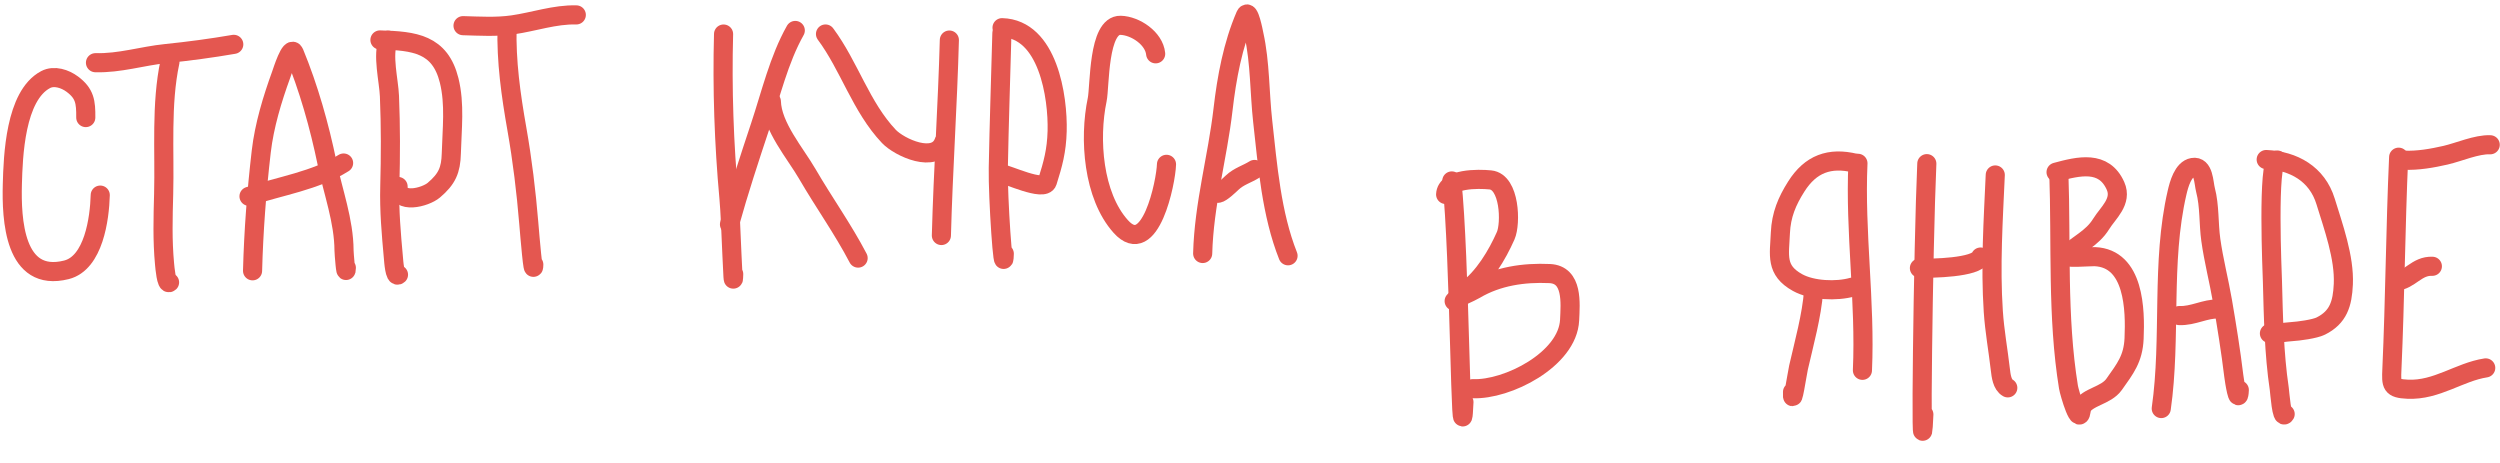 <?xml version="1.0" encoding="UTF-8"?> <svg xmlns="http://www.w3.org/2000/svg" width="254" height="47" viewBox="0 0 254 47" fill="none"> <path d="M8.715 11.944C8.729 10.367 8.626 9.503 7.344 8.548C6.622 8.011 5.51 7.624 4.634 8.087C1.539 9.721 1.33 15.889 1.254 18.745C1.161 22.245 1.426 28.753 6.747 27.415C9.521 26.718 10.122 22.186 10.185 19.823" stroke="#E45750" stroke-width="1.943" stroke-linecap="round"></path> <path d="M17.265 6.291C16.346 10.587 16.743 15.346 16.627 19.713C16.563 22.093 16.494 24.436 16.718 26.808C16.751 27.16 16.906 28.993 17.227 28.688" stroke="#E45750" stroke-width="1.943" stroke-linecap="round"></path> <path d="M9.701 6.371C12.177 6.437 14.441 5.689 16.865 5.442C19.163 5.208 21.476 4.898 23.75 4.506" stroke="#E45750" stroke-width="1.943" stroke-linecap="round"></path> <path d="M25.66 27.513C25.769 23.442 26.075 19.436 26.544 15.389C26.849 12.755 27.668 10.061 28.572 7.572C28.677 7.283 29.538 4.514 29.891 5.368C31.362 8.93 32.452 12.804 33.231 16.578C33.838 19.513 34.938 22.429 34.954 25.459C34.956 25.716 35.158 28.317 35.188 27.207" stroke="#E45750" stroke-width="1.943" stroke-linecap="round"></path> <path d="M25.299 19.947C28.495 18.88 32.033 18.372 34.909 16.563" stroke="#E45750" stroke-width="1.943" stroke-linecap="round"></path> <path d="M39.441 4.082C38.829 5.616 39.504 8.179 39.569 9.778C39.695 12.84 39.687 15.861 39.605 18.925C39.539 21.416 39.748 23.733 39.971 26.198C39.999 26.502 40.109 28.265 40.486 27.908" stroke="#E45750" stroke-width="1.943" stroke-linecap="round"></path> <path d="M38.602 4.059C42.109 4.152 44.707 4.453 45.632 8.166C46.234 10.581 45.92 13.117 45.854 15.591C45.809 17.292 45.417 18.186 44.075 19.323C43.206 20.06 40.396 20.788 40.445 18.947" stroke="#E45750" stroke-width="1.943" stroke-linecap="round"></path> <path d="M51.518 2.726C51.424 6.238 51.906 9.646 52.516 13.111C53.071 16.26 53.459 19.471 53.723 22.663C53.84 24.073 54.196 28.29 54.233 26.876" stroke="#E45750" stroke-width="1.943" stroke-linecap="round"></path> <path d="M47.044 2.608C48.735 2.653 50.407 2.764 52.086 2.525C54.24 2.218 56.367 1.457 58.552 1.515" stroke="#E45750" stroke-width="1.943" stroke-linecap="round"></path> <path d="M73.514 3.459C73.366 9.005 73.558 14.606 74.064 20.132C74.3 22.697 74.475 30.419 74.543 27.844" stroke="#E45750" stroke-width="1.943" stroke-linecap="round"></path> <path d="M80.801 3.095C79.14 6.038 78.311 9.593 77.244 12.799C76.128 16.154 75.06 19.404 74.116 22.795" stroke="#E45750" stroke-width="1.943" stroke-linecap="round"></path> <path d="M78.37 10.308C78.444 12.854 80.802 15.567 82.031 17.685C83.697 20.555 85.652 23.28 87.185 26.221" stroke="#E45750" stroke-width="1.943" stroke-linecap="round"></path> <path d="M83.871 3.455C86.298 6.72 87.472 10.865 90.313 13.861C91.376 14.982 95.07 16.693 95.898 14.415" stroke="#E45750" stroke-width="1.943" stroke-linecap="round"></path> <path d="M96.455 4.07C96.278 10.702 95.822 17.305 95.645 23.927" stroke="#E45750" stroke-width="1.943" stroke-linecap="round"></path> <path d="M101.793 3.371C101.671 7.94 101.512 12.51 101.427 17.08C101.373 19.985 101.958 28.68 102.035 25.775" stroke="#E45750" stroke-width="1.943" stroke-linecap="round"></path> <path d="M101.807 2.814C106.487 2.939 107.498 9.875 107.406 13.323C107.352 15.332 106.981 16.658 106.413 18.46C106.081 19.516 102.271 17.666 101.691 17.65" stroke="#E45750" stroke-width="1.943" stroke-linecap="round"></path> <path d="M117.415 5.467C117.261 3.891 115.352 2.612 113.853 2.572C111.547 2.511 111.756 8.781 111.474 10.131C110.64 14.107 111.056 19.88 113.868 23.011C116.874 26.359 118.469 18.45 118.516 16.696" stroke="#E45750" stroke-width="1.943" stroke-linecap="round"></path> <path d="M122.192 25.755C122.326 20.73 123.689 16.059 124.262 11.111C124.634 7.901 125.251 4.561 126.539 1.575C126.892 0.756 127.367 3.36 127.404 3.527C128.033 6.361 127.968 9.434 128.29 12.323C128.791 16.825 129.178 21.741 130.865 25.986" stroke="#E45750" stroke-width="1.943" stroke-linecap="round"></path> <path d="M123.756 19.638C124.088 19.606 124.921 18.807 125.185 18.556C125.872 17.905 126.693 17.7 127.46 17.217" stroke="#E45750" stroke-width="1.943" stroke-linecap="round"></path> <path d="M147.502 18.384C148.331 25.838 148.4 48.345 148.736 40.852" stroke="#E45750" stroke-width="1.943" stroke-linecap="round"></path> <path d="M146.877 19.756C146.951 18.103 150.198 18.155 151.426 18.279C153.403 18.477 153.532 22.694 152.977 23.951C152.114 25.905 150.729 28.234 148.962 29.499C148.719 29.672 147.329 30.943 147.858 30.508C148.453 30.019 149.211 29.804 149.868 29.415C152.166 28.056 154.814 27.676 157.443 27.794C159.826 27.9 159.549 30.807 159.473 32.507C159.293 36.528 153.11 39.646 149.634 39.49" stroke="#E45750" stroke-width="1.943" stroke-linecap="round"></path> <path d="M188.766 16.592C188.452 23.582 189.535 30.674 189.223 37.624" stroke="#E45750" stroke-width="1.943" stroke-linecap="round"></path> <path d="M188.489 16.578C185.895 15.95 183.961 16.643 182.499 18.955C181.562 20.436 180.969 21.829 180.887 23.661C180.784 25.961 180.373 27.45 182.622 28.704C184.104 29.53 186.603 29.627 188.205 29.172" stroke="#E45750" stroke-width="1.943" stroke-linecap="round"></path> <path d="M184.263 29.556C184.072 32.089 183.3 34.841 182.731 37.331C182.614 37.845 182.041 41.608 182.121 39.825" stroke="#E45750" stroke-width="1.943" stroke-linecap="round"></path> <path d="M195.765 16.627C195.384 25.113 195.082 50.593 195.463 42.108" stroke="#E45750" stroke-width="1.943" stroke-linecap="round"></path> <path d="M195.013 27.237C196.244 27.292 200.813 27.193 201.227 26.115" stroke="#E45750" stroke-width="1.943" stroke-linecap="round"></path> <path d="M202.719 17.777C202.512 22.406 202.213 27.005 202.518 31.635C202.651 33.642 203.007 35.551 203.234 37.535C203.307 38.171 203.412 39.083 203.991 39.406" stroke="#E45750" stroke-width="1.943" stroke-linecap="round"></path> <path d="M209.176 17.505C209.434 24.72 208.994 32.192 210.158 39.339C210.24 39.845 211.36 43.78 211.465 41.421" stroke="#E45750" stroke-width="1.943" stroke-linecap="round"></path> <path d="M208.896 17.494C211.2 16.869 213.758 16.243 214.935 18.886C215.64 20.47 214.172 21.628 213.486 22.743C212.562 24.242 211.131 24.767 209.918 25.945C209.547 26.305 212.357 26.054 212.838 26.076C216.852 26.256 216.953 31.487 216.823 34.395C216.731 36.446 215.936 37.437 214.793 39.051C213.961 40.226 212.099 40.285 211.465 41.423" stroke="#E45750" stroke-width="1.943" stroke-linecap="round"></path> <path d="M219.584 41.508C220.613 34.31 219.546 26.659 221.19 19.572C221.38 18.752 221.788 17.188 222.783 17.014C223.914 16.815 223.886 18.573 224.081 19.313C224.505 20.918 224.388 22.716 224.617 24.364C224.908 26.454 225.444 28.505 225.802 30.581C226.236 33.105 226.647 35.653 226.954 38.197C227.009 38.653 227.434 41.375 227.513 39.623" stroke="#E45750" stroke-width="1.943" stroke-linecap="round"></path> <path d="M221.411 32.061C222.814 32.124 224.071 31.34 225.363 31.398" stroke="#E45750" stroke-width="1.943" stroke-linecap="round"></path> <path d="M231.368 16.259C230.347 16.341 230.858 27.818 230.879 28.564C230.977 32.195 231.038 35.895 231.572 39.49C231.63 39.885 231.821 42.699 232.172 42.07" stroke="#E45750" stroke-width="1.943" stroke-linecap="round"></path> <path d="M230.245 16.209C233.03 16.334 235.419 17.664 236.28 20.464C237.069 23.029 238.204 26.163 238.082 28.872C237.993 30.866 237.572 32.239 235.79 33.127C235.174 33.434 233.544 33.651 232.823 33.694C232.06 33.74 231.391 33.91 230.574 33.874" stroke="#E45750" stroke-width="1.943" stroke-linecap="round"></path> <path d="M243.703 15.971C243.382 23.14 243.337 30.392 243.017 37.512C242.946 39.104 242.951 39.47 244.623 39.545C247.58 39.678 249.862 37.792 252.549 37.379" stroke="#E45750" stroke-width="1.943" stroke-linecap="round"></path> <path d="M243.418 28.568C244.833 28.475 245.522 26.982 247.128 27.054" stroke="#E45750" stroke-width="1.943" stroke-linecap="round"></path> <path d="M244.251 16.277C245.647 16.34 247.121 16.078 248.476 15.767C249.819 15.458 251.644 14.648 253.006 14.709" stroke="#E45750" stroke-width="1.943" stroke-linecap="round"></path> </svg> 